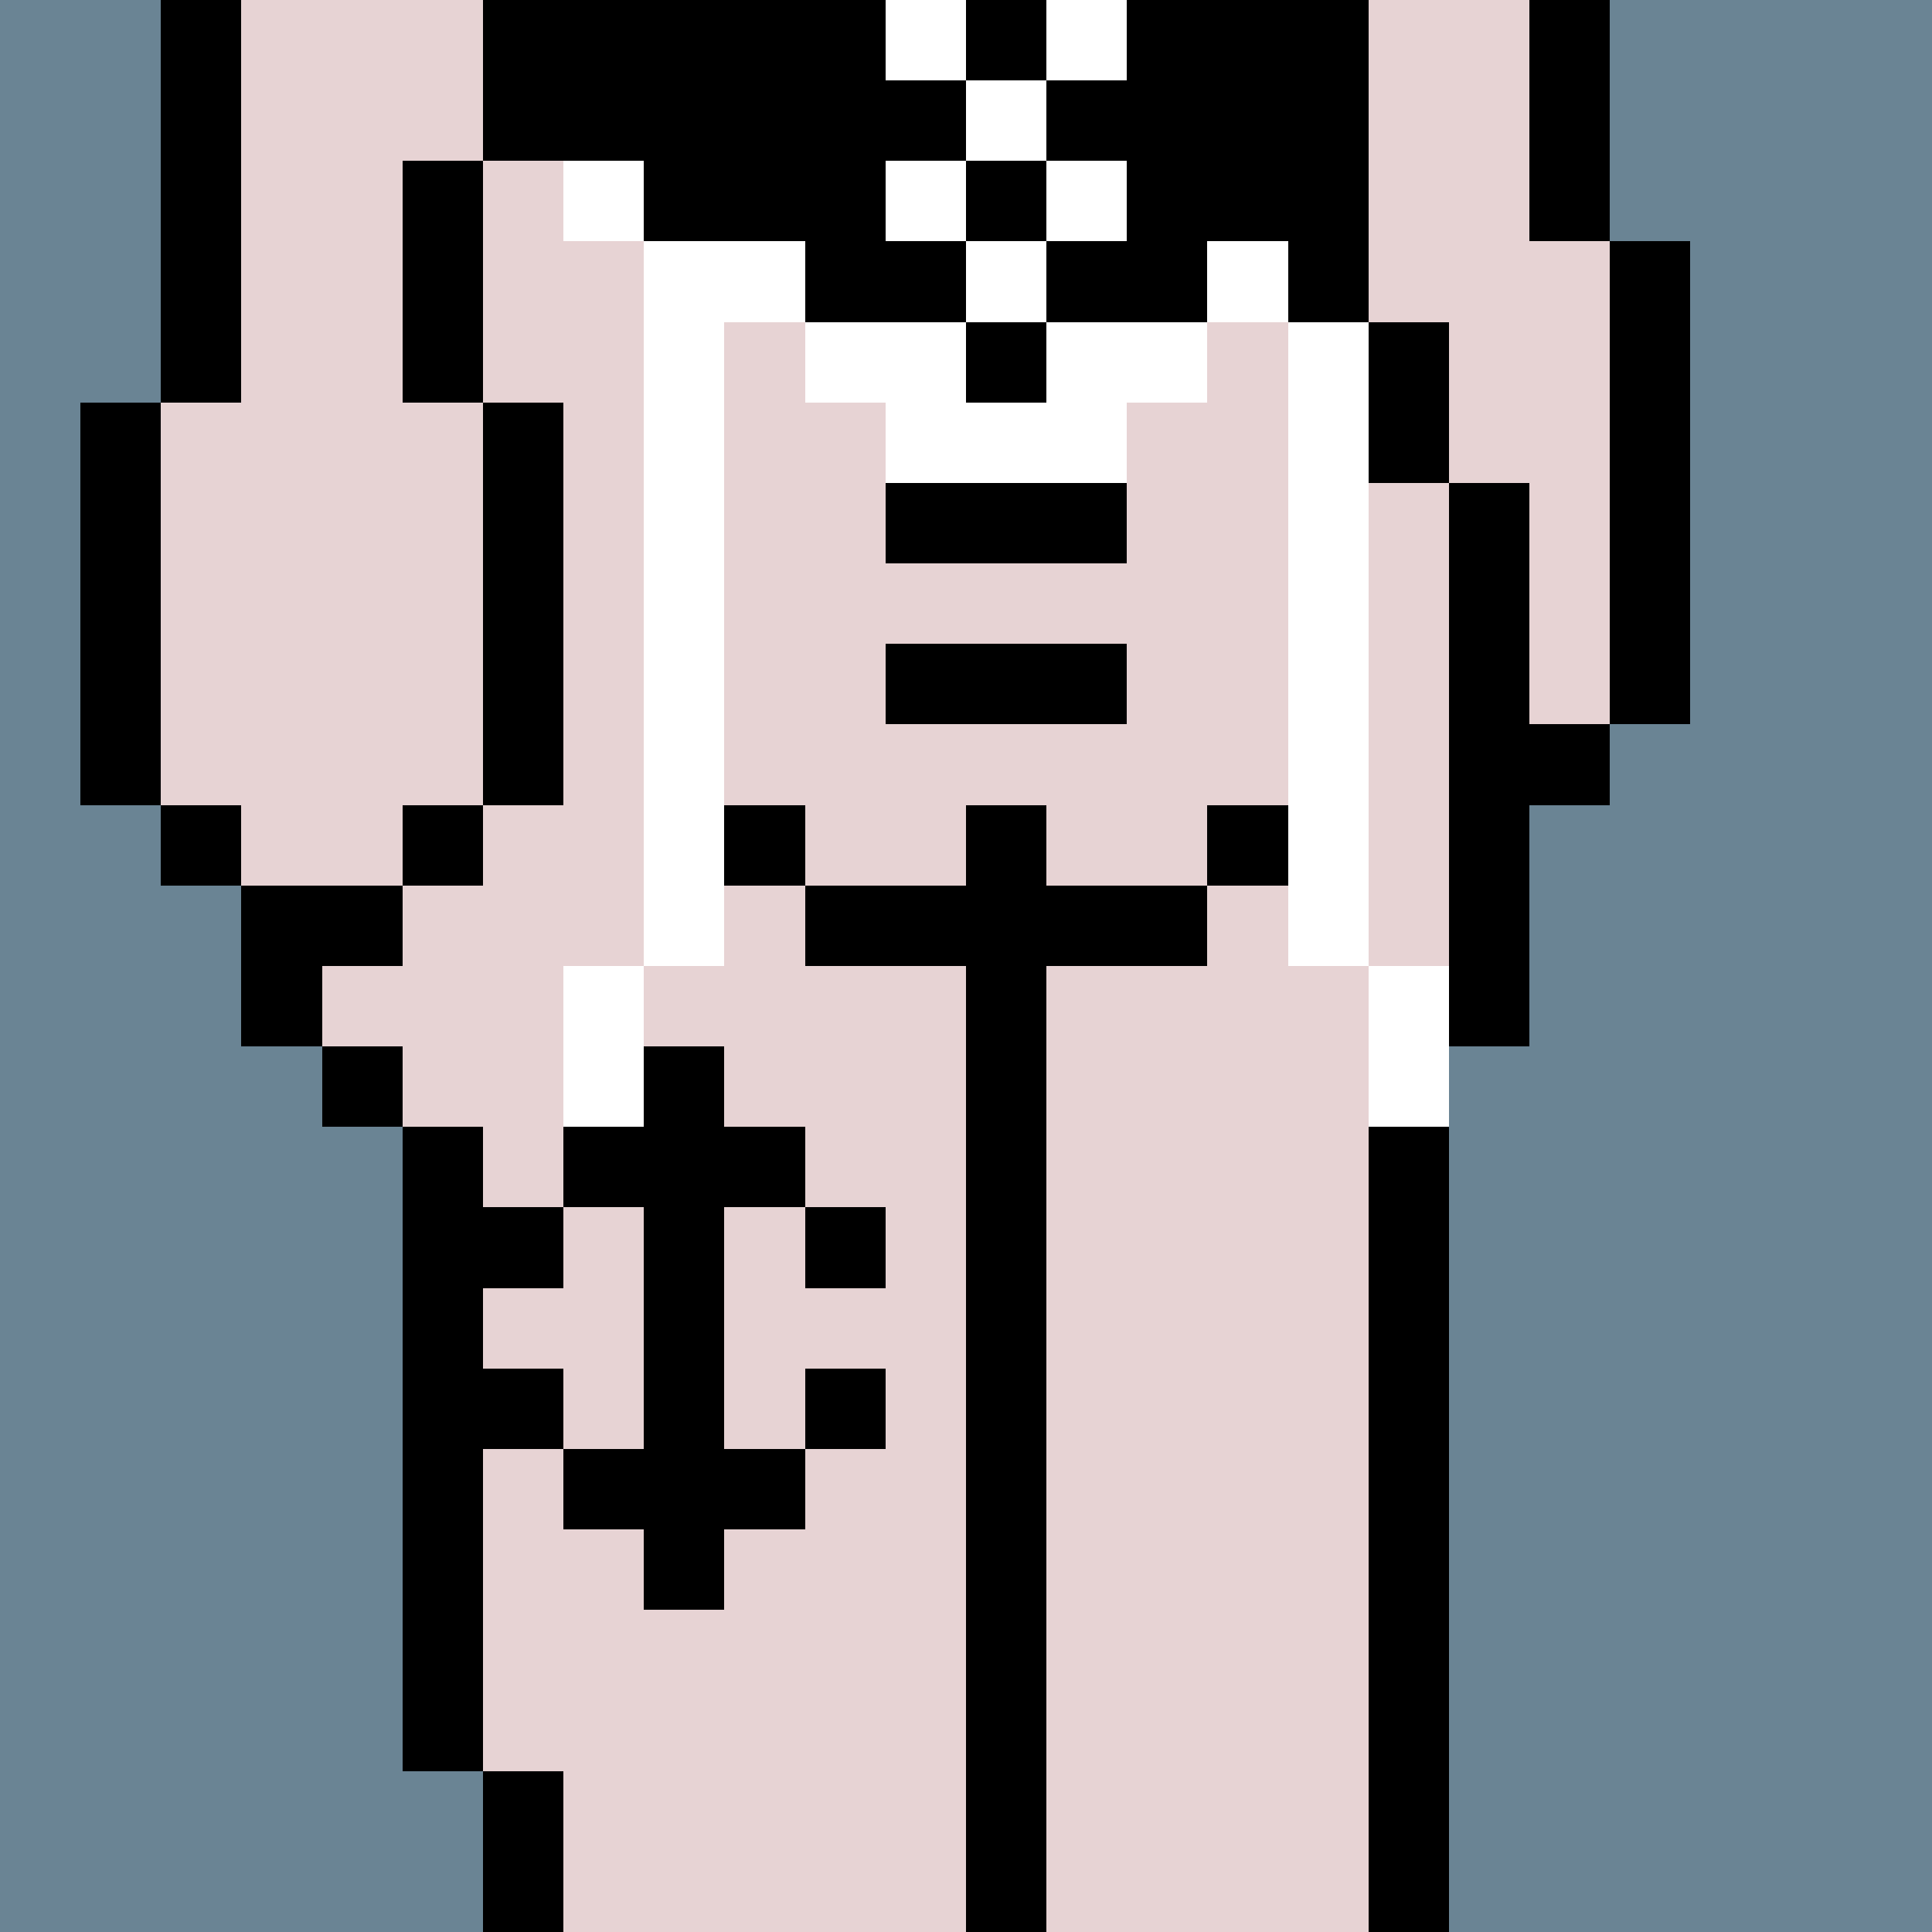 <svg width="336" height="336" viewBox="0 0 24 24" xmlns="http://www.w3.org/2000/svg" fill-rule="evenodd" shape-rendering="crispEdges"><path id="bg" fill="#6a8494" d="M0 0h24v24H0z"/><g id="bods.007"><path d="M13 24V13h-1v11h1zm-6 0v-2H6v2h1zm11 0V13h-1v11h1zM6 22v-8H5v8h1zm-1-9H4v1h1v-1zm0-2H3v2h1v-1h1v-1zm-2-1H2v1h1v-1zm3 0H5v1h1v-1zm-4 0V5H1v5h1zm5 0V5H6v5h1zm12 3v-3h1V9h-1V6h-1v7h1zm2-4V3h-1v6h1zm-3-3V4h-1v2h1zM3 5V0H2v5h1zm3 0V2H5v3h1zm11-1V0h-1v4h1zm3-1V0h-1v3h1zM7 2V0H6v2h1z"/><path fill="#e7d3d4" d="M13 24h4V13h1V6h-1V4h-1V0H7v2H6v3h1v5H6v1H5v1H4v1h1v1h1v8h1v2h5V13h1v11zm6-21V0h-2v4h1v2h1v3h1V3h-1zM6 5H5V2h1V0H3v5H2v5h1v1h2v-1h1V5z"/></g><g id="tats.019"><path fill="hsla(0, 0%, 0%, 0.569)" d="M9 20v-1h1v-1H9v-3h1v-1H9v-1H8v1H7v1h1v3H7v1h1v1h1zm-2-3H6v1h1v-1zm4 0h-1v1h1v-1zm-4-2H6v1h1v-1zm4 0h-1v1h1v-1z"/></g><g id="tats.101"><path fill="hsla(0, 0%, 0%, 0.569)" d="M11 9h3V8h-3v1zm0-2h3V6h-3v1z"/></g><g id="junk.025"><path fill="#e7d3d4" d="M15 10h-1V9h-3v1h-1v1h2v-1h1v1h2v-1z"/><path d="M10 12h2v1h1v-1h2v-1h-2v-1h-1v1h-2v1zm0-2H9v1h1v-1zm6 0h-1v1h1v-1z"/></g><g id="wear.081"><path fill="hsla(0, 0.6%, 65.7%, 0.427)" d="M13 4h-1v1h1V4zm0-4h-1v1h1V0zm2 3h1V0h-2v1h-1v1h-1v1h1V2h1v1h-1v1h2V3zm-3-2h-1V0H7v2h1v1h2v1h2V3h-1V2h1V1z"/><path fill="#fff" d="M8 14v-2H7v2h1zm10 0v-2h-1v2h1zm-1-2V4h-1v8h1zm-7-9H8v9h1V4h1V3zm1 3h3V5h1V4h-2v1h-1V4h-2v1h1v1zm5-3h-1v1h1V3zm-3 0h-1v1h1V3zM8 2H7v1h1V2zm4 0h-1v1h1V2zm2 0h-1v1h1V2zm-1-1h-1v1h1V1zm1-1h-1v1h1V0zm-2 0h-1v1h1V0z"/></g></svg>